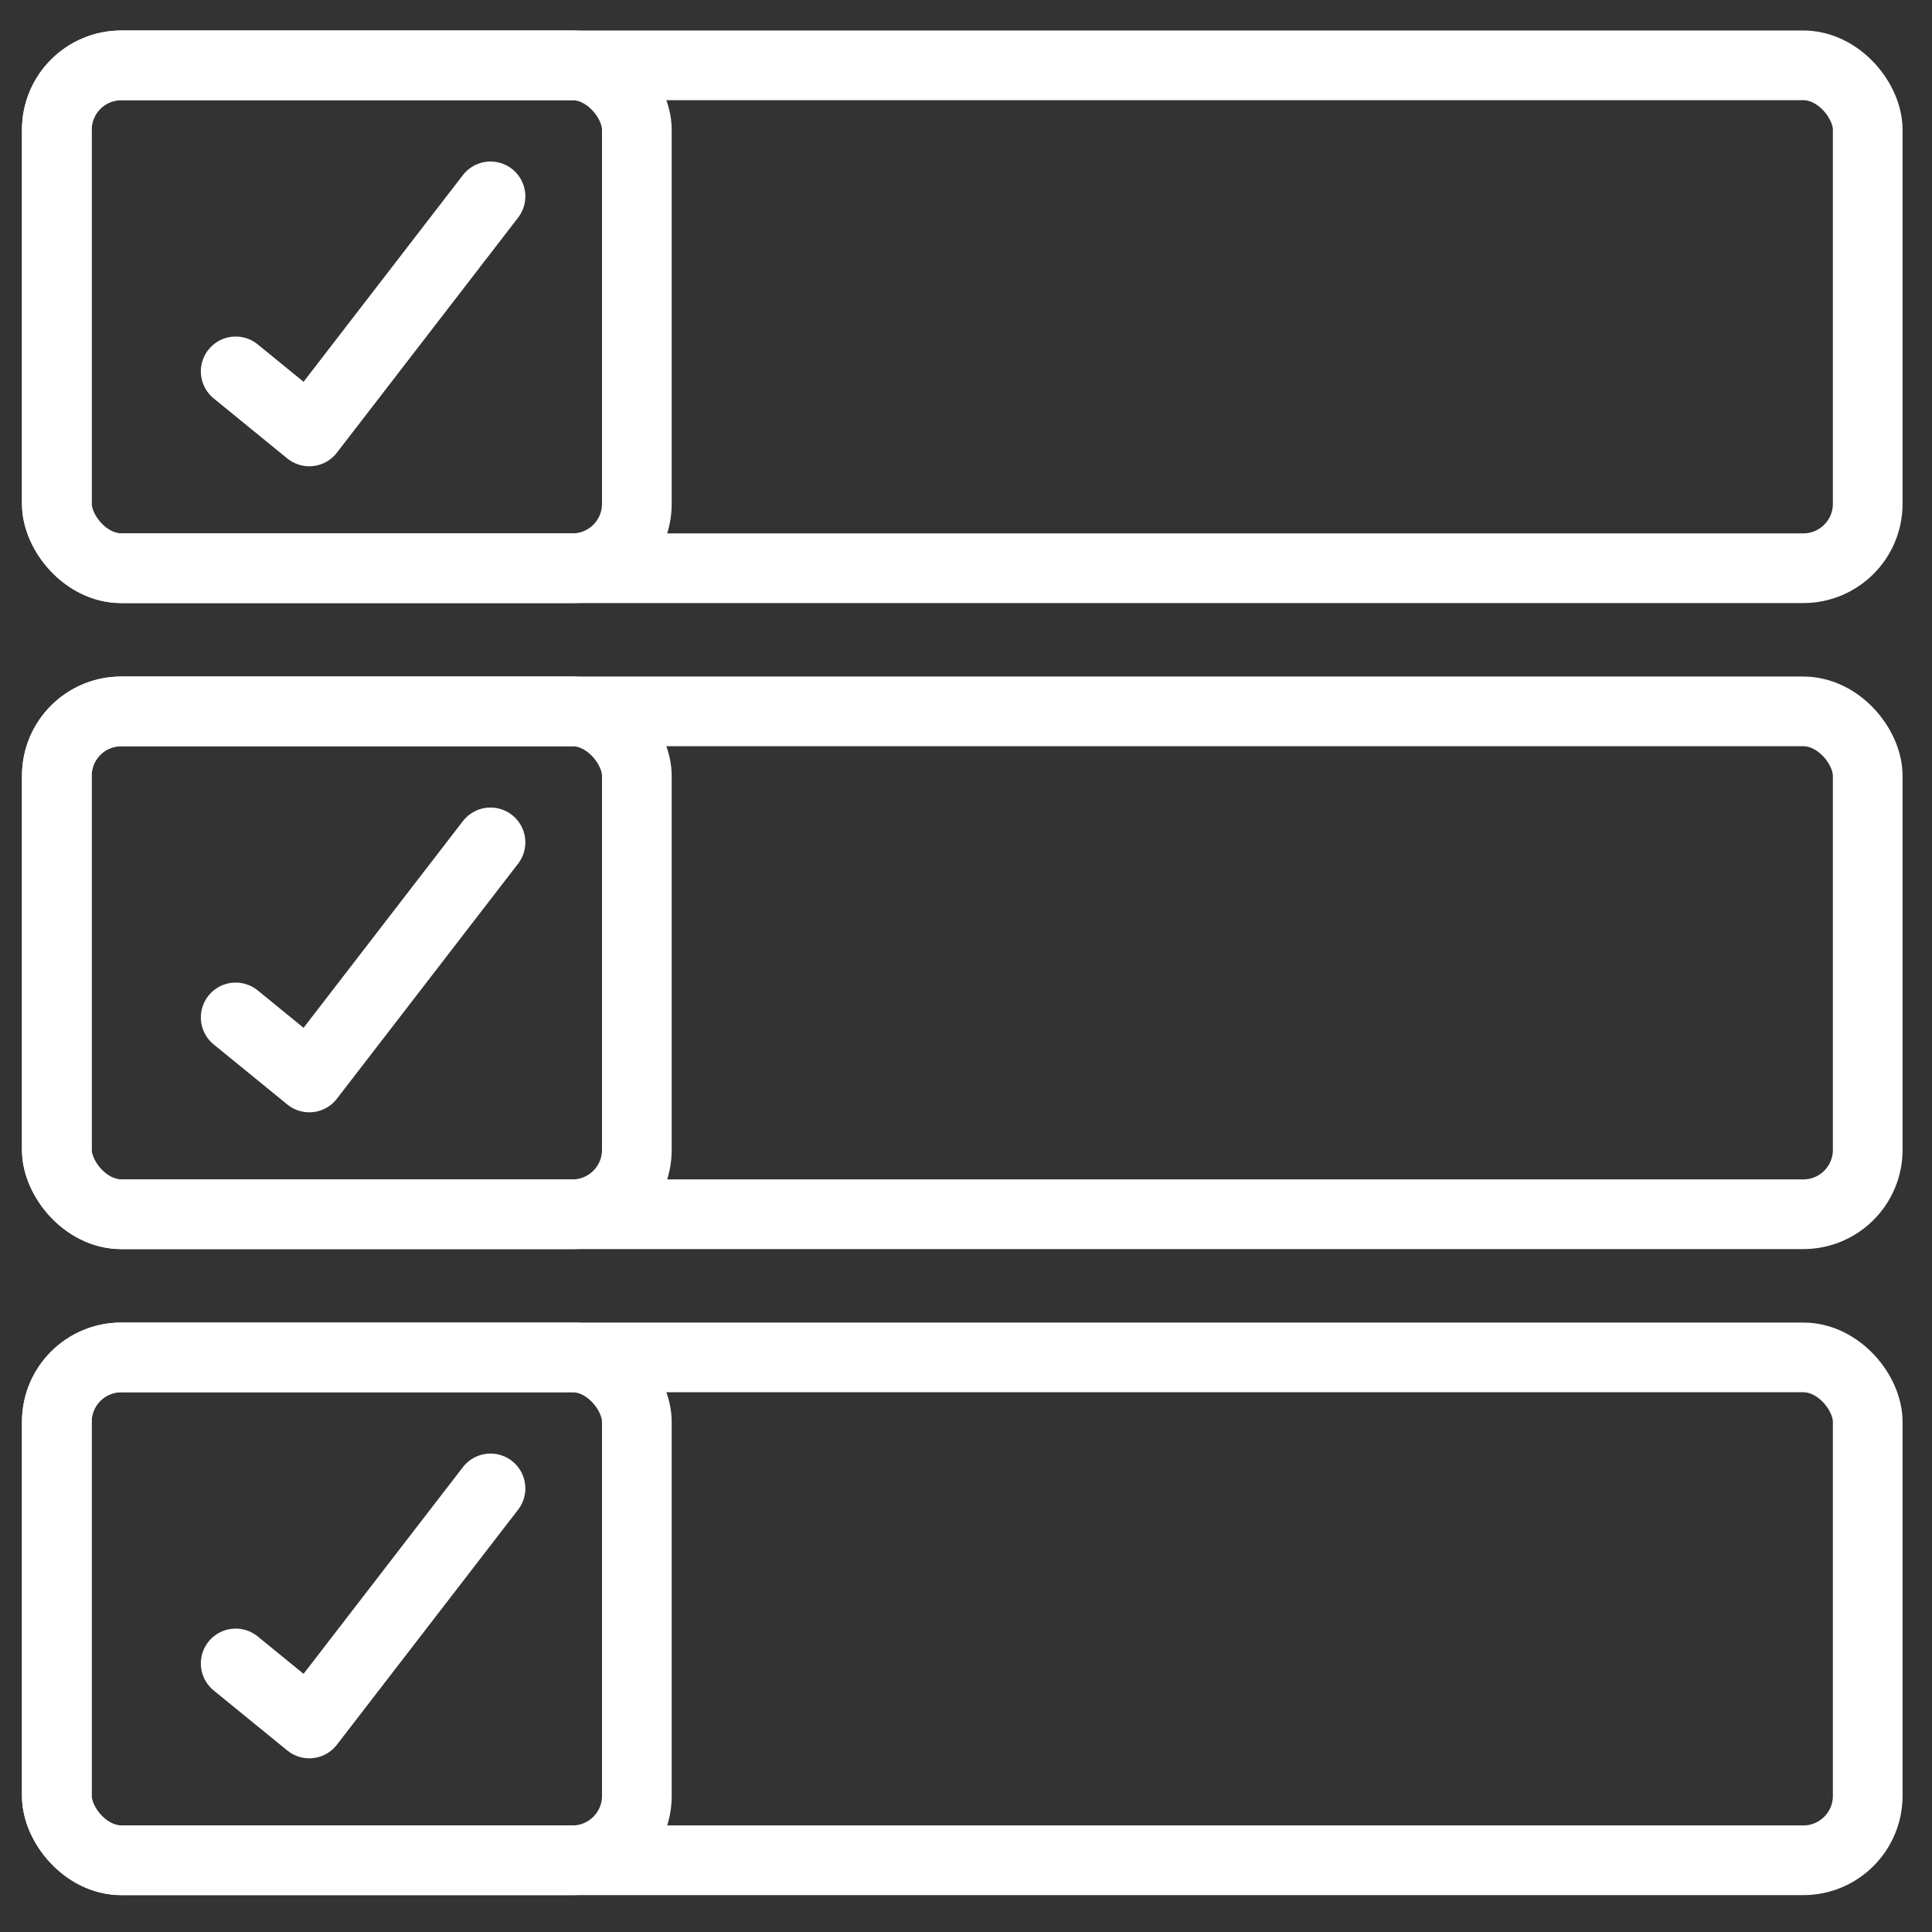 <svg id="Layer_1" data-name="Layer 1" xmlns="http://www.w3.org/2000/svg" width="170" height="170" viewBox="0 0 170 170"><rect x="0" y="0" width="170" height="170" fill="#333333" stroke="none"/><defs><style>.cls-1{fill:none;stroke:#fff;stroke-linecap:round;stroke-linejoin:round;stroke-width:6.132px;}</style></defs><title>icon-easy-setup-white</title><rect class="cls-1" x="4.999" y="5.75" width="159.345" height="44.249" rx="5.669"/><rect class="cls-1" x="4.999" y="5.75" width="51.038" height="44.249" rx="5.669"/><polyline class="cls-1" points="43.16 17.278 27.215 37.962 20.739 32.679"/><rect class="cls-1" x="4.999" y="62.595" width="159.345" height="44.249" rx="5.669"/><rect class="cls-1" x="4.999" y="62.595" width="51.038" height="44.249" rx="5.669"/><polyline class="cls-1" points="43.16 74.123 27.215 94.807 20.739 89.524"/><rect class="cls-1" x="4.999" y="119.44" width="159.345" height="44.249" rx="5.669"/><rect class="cls-1" x="4.999" y="119.44" width="51.038" height="44.249" rx="5.669"/><polyline class="cls-1" points="43.16 130.968 27.215 151.651 20.739 146.369"/></svg>